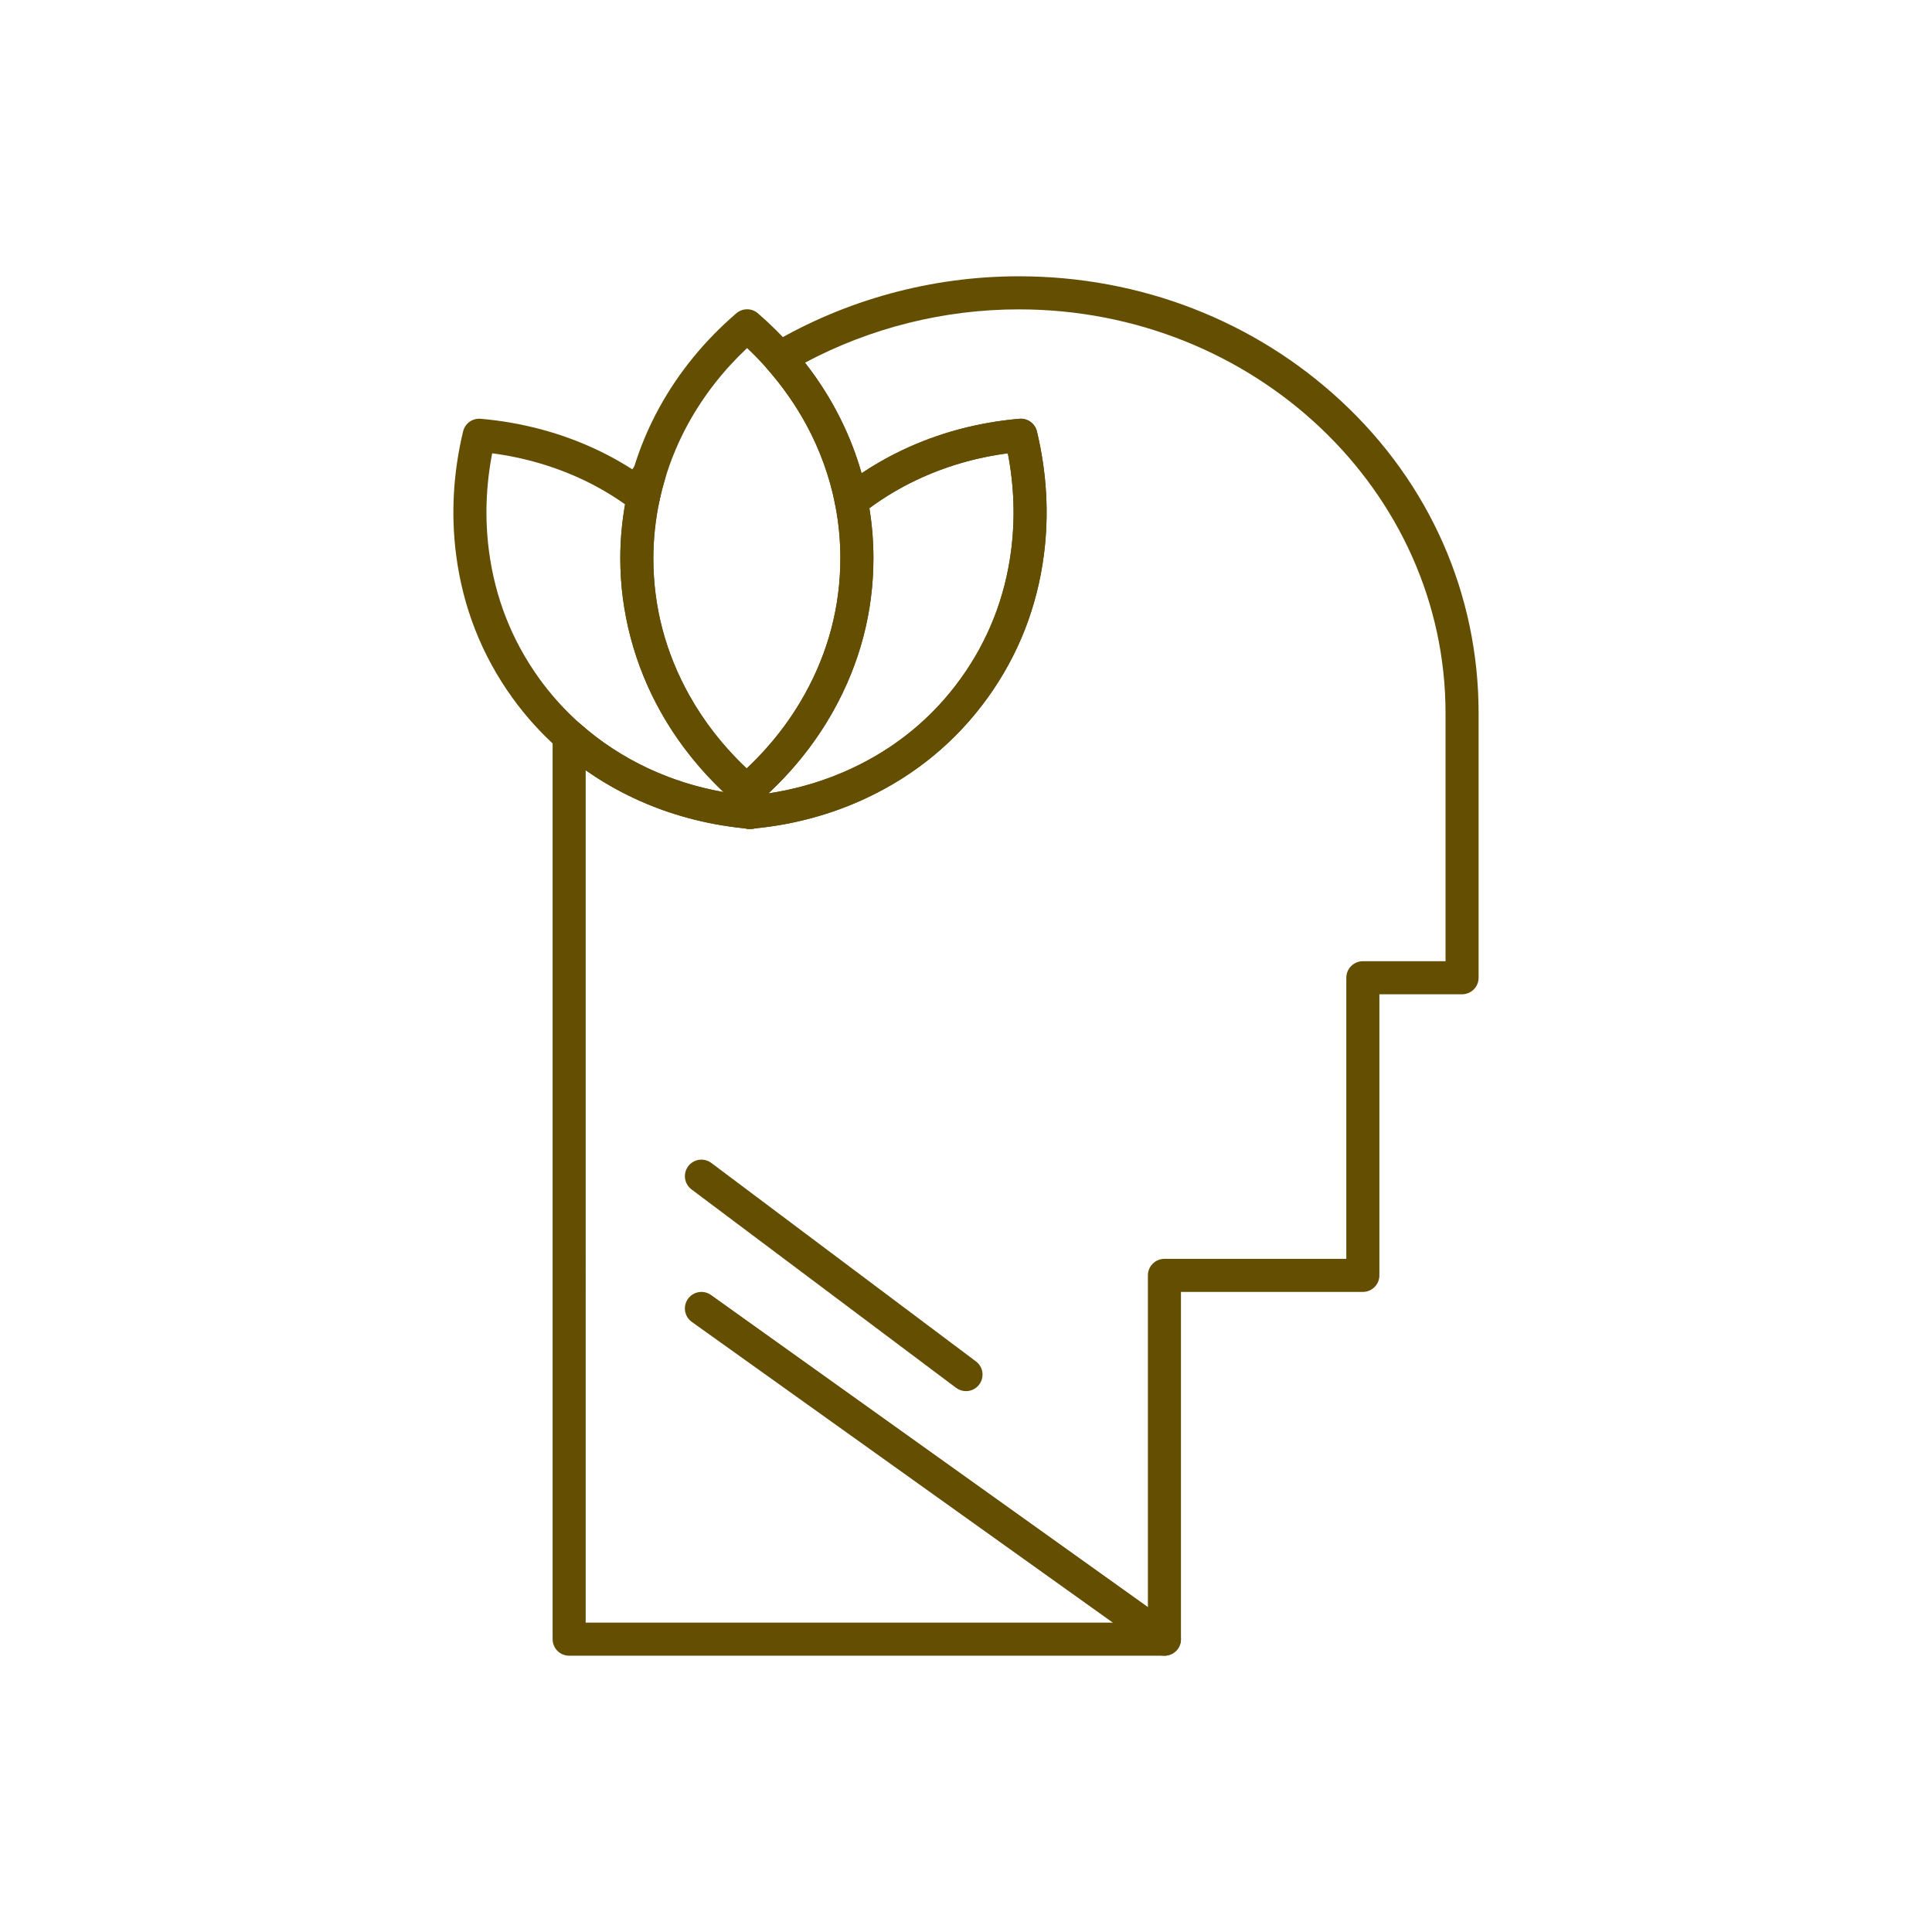 <svg xmlns="http://www.w3.org/2000/svg" xmlns:xlink="http://www.w3.org/1999/xlink" version="1.1" x="0px" y="0px" viewBox="-20 -20 552 552" style="enable-background:new 0 0 512 512;" xml:space="preserve" data-icon="true" fill="#644E02"><g><g><g><path d="M312.689,453.058c-0.95,0-1.91-0.285-2.742-0.88l-132.284-94.488c-2.124-1.517-2.615-4.467-1.099-6.591     c1.517-2.124,4.467-2.616,6.59-1.098l132.284,94.488c2.123,1.516,2.614,4.467,1.098,6.59     C315.615,452.37,314.163,453.058,312.689,453.058z"></path></g><g><path d="M255.996,377.467c-0.986,0-1.981-0.307-2.831-0.944l-75.591-56.693c-2.087-1.565-2.51-4.526-0.945-6.614     c1.565-2.087,4.527-2.511,6.614-0.944l75.591,56.692c2.087,1.566,2.511,4.527,0.944,6.614     C258.852,376.814,257.433,377.467,255.996,377.467z"></path></g><g><path d="M312.693,453.058H142.614c-2.609,0-4.725-2.115-4.725-4.725V190.318c0-1.86,1.091-3.546,2.787-4.309     c1.697-0.763,3.682-0.459,5.073,0.775c5.748,5.099,12.241,9.365,19.301,12.68c9.047,4.248,18.883,6.895,29.237,7.869     c10.354-0.974,20.19-3.621,29.238-7.869c12.565-5.899,22.99-14.516,30.985-25.609c7.815-10.844,12.654-23.158,14.383-36.601     c1.174-9.128,0.856-18.44-0.943-27.74c-9.226,1.213-18.016,3.788-26.185,7.673c-5.559,2.645-10.805,5.913-15.592,9.713     c-1.291,1.025-3.023,1.302-4.568,0.734c-1.546-0.569-2.685-1.902-3.004-3.519c-1.556-7.883-4.312-15.518-8.19-22.694     c-3.059-5.658-6.83-11.045-11.209-16.012c-0.932-1.057-1.343-2.475-1.122-3.866s1.052-2.612,2.266-3.328     c21.378-12.608,45.851-19.273,70.772-19.273c34.637,0,67.355,12.682,92.128,35.709c25.285,23.504,39.211,55.152,39.211,89.115     v75.59c0,2.61-2.115,4.725-4.725,4.725H374.11v80.315c0,2.609-2.115,4.725-4.725,4.725h-51.969v99.212     C317.417,450.942,315.303,453.058,312.693,453.058z M147.338,443.609h160.63v-99.213c0-2.609,2.114-4.725,4.725-4.725h51.968     v-80.315c0-2.608,2.115-4.724,4.725-4.724h23.622v-70.866c0-63.618-54.68-115.375-121.89-115.375     c-21.368,0-42.379,5.253-61.116,15.238c3.3,4.222,6.223,8.677,8.722,13.299c3.161,5.849,5.655,11.976,7.448,18.286     c3.671-2.458,7.53-4.654,11.534-6.559c10.402-4.948,21.69-7.977,33.554-9.004c2.318-0.203,4.454,1.331,5.001,3.605     c2.821,11.762,3.496,23.606,2.004,35.203c-1.933,15.02-7.345,28.787-16.089,40.92c-8.945,12.412-20.598,22.047-34.635,28.638     c-9.864,4.632-20.551,7.546-31.778,8.667c-0.471,0.123-0.966,0.174-1.475,0.146c-0.509,0.032-1.009-0.022-1.481-0.146     c-11.225-1.121-21.911-4.035-31.772-8.666c-4.815-2.26-9.396-4.919-13.696-7.946V443.609z"></path></g><g><path d="M163.811,126.738c-1.014,0-2.018-0.327-2.851-0.957c-0.411-0.311-0.832-0.606-1.252-0.902l-0.597-0.422     c-2.078-1.482-2.603-4.346-1.186-6.469c1.176-1.763,2.45-3.563,3.787-5.352c1.371-1.835,3.862-2.423,5.909-1.392     c2.046,1.03,3.059,3.381,2.401,5.575c-0.626,2.09-1.162,4.169-1.591,6.182c-0.338,1.579-1.459,2.876-2.973,3.44     C164.923,126.641,164.365,126.738,163.811,126.738z"></path></g><g><path d="M194.57,216.837c-0.123,0-0.248-0.005-0.373-0.015c-0.11-0.009-0.221-0.021-0.331-0.033     c-2.433-0.217-4.298-2.252-4.304-4.694c-0.006-2.442,1.85-4.487,4.282-4.716l0.292-0.033c1.53-0.141,3.043,0.469,4.042,1.643     c0.957,1.125,1.331,2.63,1.017,4.066C198.744,215.264,196.798,216.837,194.57,216.837z"></path></g><g><path d="M193.995,216.775c-0.145,0-0.29-0.006-0.436-0.021c-11.5-1.063-22.443-4.003-32.525-8.738     c-7.879-3.699-15.132-8.465-21.556-14.166c-4.876-4.327-9.277-9.196-13.079-14.472c-8.744-12.133-14.158-25.9-16.089-40.92     c-1.492-11.599-0.818-23.442,2.004-35.203c0.545-2.273,2.675-3.804,5.001-3.605c11.863,1.027,23.152,4.056,33.554,9.004     c4.71,2.241,9.33,4.97,13.729,8.11l0.552,0.39c0.507,0.358,1.015,0.716,1.51,1.091c1.463,1.107,2.153,2.961,1.77,4.756     c-1.16,5.421-1.751,10.964-1.758,16.477c-0.014,13.834,3.468,27.06,10.349,39.307c4.791,8.527,11.098,16.26,18.748,22.985     c0.819,0.72,1.364,1.701,1.542,2.776c0.384,2.318,0.802,4.414,1.279,6.405c0.354,1.481-0.027,3.042-1.025,4.193     C196.663,216.186,195.358,216.775,193.995,216.775z M120.624,109.514c-1.799,9.298-2.116,18.61-0.942,27.74     c1.729,13.443,6.568,25.757,14.383,36.601c3.396,4.713,7.329,9.063,11.686,12.929c5.747,5.099,12.241,9.365,19.3,12.68     c6.815,3.2,14.08,5.492,21.676,6.844c-7.202-6.816-13.228-14.503-17.942-22.895c-7.577-13.487-11.575-28.684-11.56-43.945     c0.007-5.138,0.466-10.296,1.368-15.379c-3.794-2.666-7.754-4.985-11.782-6.902C138.641,113.302,129.849,110.727,120.624,109.514     z"></path></g><g><path d="M194.004,216.837c-2.221,0-4.16-1.559-4.62-3.755c-0.521-2.189-0.978-4.478-1.394-6.992     c-0.327-1.971,0.623-3.935,2.369-4.904c0.575-0.319,1.195-0.507,1.822-0.57c7.183-6.524,13.136-13.982,17.717-22.201     c6.757-12.125,10.19-25.207,10.205-38.882c0.006-5.156-0.499-10.344-1.5-15.419c-0.342-1.735,0.313-3.516,1.697-4.615     c5.347-4.245,11.204-7.894,17.407-10.845c10.402-4.948,21.69-7.977,33.554-9.004c2.318-0.203,4.454,1.331,5.001,3.605     c2.821,11.762,3.496,23.606,2.004,35.203c-1.933,15.02-7.345,28.787-16.089,40.92c-8.945,12.412-20.598,22.047-34.635,28.638     c-10.083,4.734-21.026,7.674-32.525,8.738l-0.284,0.032c-0.133,0.015-0.243,0.027-0.354,0.036     C194.252,216.833,194.128,216.837,194.004,216.837z M228.396,125.199c0.772,4.745,1.16,9.557,1.155,14.346     c-0.016,15.3-3.852,29.926-11.4,43.472c-4.868,8.732-11.118,16.679-18.615,23.673c8.439-1.28,16.485-3.702,23.989-7.225     c12.565-5.899,22.99-14.516,30.985-25.609c7.814-10.844,12.654-23.158,14.383-36.601c1.174-9.128,0.856-18.44-0.943-27.74     c-9.226,1.213-18.016,3.788-26.185,7.673C237.055,119.429,232.568,122.118,228.396,125.199z"></path></g><g><path d="M193.317,210.642c-1.103,0-2.205-0.384-3.092-1.152c-0.156-0.135-0.308-0.273-0.46-0.411l-0.237-0.215     c-8.45-7.427-15.43-15.991-20.744-25.45c-7.577-13.487-11.575-28.684-11.56-43.945c0.008-6.173,0.669-12.377,1.967-18.443     c0.483-2.258,1.082-4.586,1.78-6.917c1.832-6.123,4.33-12.078,7.425-17.699c5.553-10.086,12.951-19.137,21.984-26.898     c1.774-1.523,4.396-1.521,6.165,0.006c3.444,2.971,6.723,6.215,9.745,9.642c4.852,5.503,9.035,11.481,12.435,17.769     c4.33,8.012,7.407,16.543,9.147,25.357c1.121,5.681,1.686,11.487,1.68,17.259c-0.016,15.3-3.852,29.926-11.4,43.472     c-5.532,9.924-12.852,18.834-21.755,26.484C195.51,210.262,194.414,210.642,193.317,210.642z M193.45,79.453     c-6.783,6.372-12.416,13.594-16.777,21.515c-2.772,5.035-5.01,10.368-6.65,15.851c-0.626,2.091-1.162,4.17-1.591,6.183     c-1.16,5.421-1.751,10.965-1.758,16.477c-0.014,13.834,3.468,27.06,10.349,39.307c4.272,7.604,9.751,14.578,16.313,20.767     c6.668-6.268,12.229-13.362,16.563-21.136c6.757-12.125,10.19-25.207,10.205-38.882c0.006-5.156-0.499-10.344-1.5-15.419     c-1.556-7.883-4.312-15.518-8.19-22.694c-3.059-5.658-6.83-11.046-11.209-16.012C197.379,83.342,195.454,81.349,193.45,79.453z"></path></g></g></g></svg>